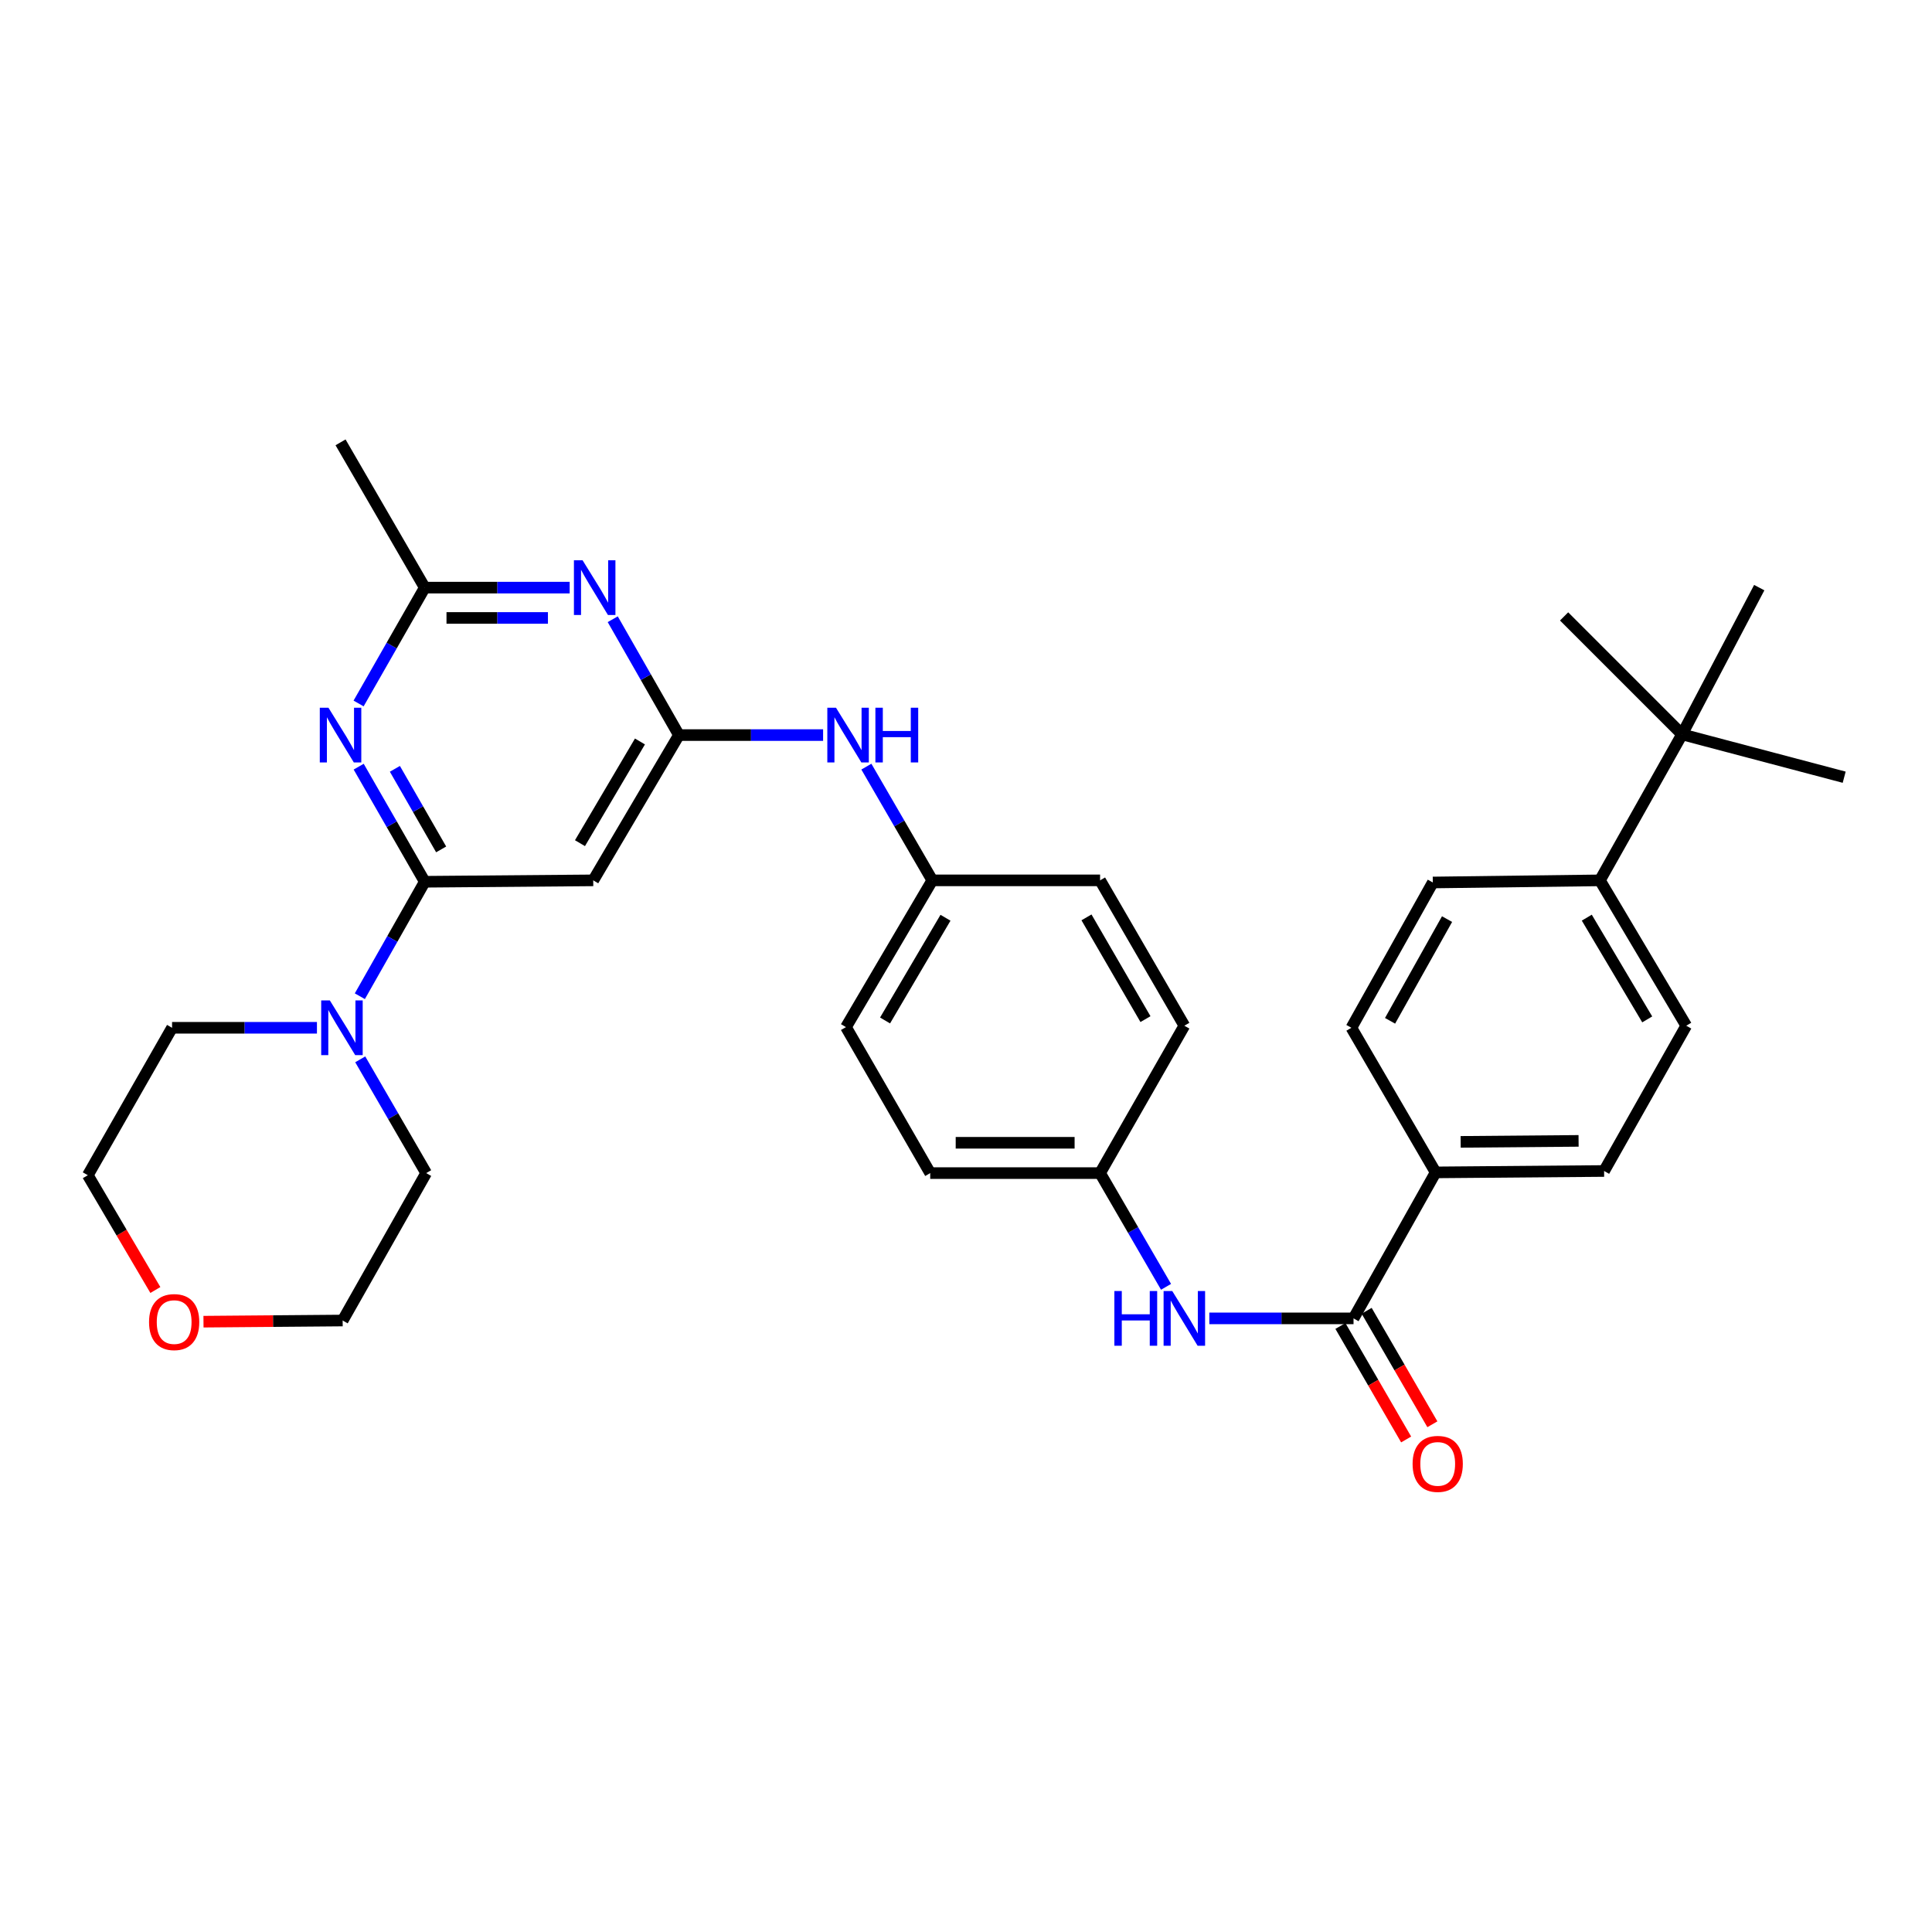 <?xml version='1.0' encoding='iso-8859-1'?>
<svg version='1.1' baseProfile='full'
              xmlns='http://www.w3.org/2000/svg'
                      xmlns:rdkit='http://www.rdkit.org/xml'
                      xmlns:xlink='http://www.w3.org/1999/xlink'
                  xml:space='preserve'
width='1000px' height='1000px' viewBox='0 0 1000 1000'>
<!-- END OF HEADER -->
<rect style='opacity:1.0;fill:#FFFFFF;stroke:none' width='1000' height='1000' x='0' y='0'> </rect>
<path class='bond-0' d='M 219.856,456.398 L 202.754,426.612' style='fill:none;fill-rule:evenodd;stroke:#000000;stroke-width:6px;stroke-linecap:butt;stroke-linejoin:miter;stroke-opacity:1' />
<path class='bond-0' d='M 202.754,426.612 L 185.653,396.825' style='fill:none;fill-rule:evenodd;stroke:#0000FF;stroke-width:6px;stroke-linecap:butt;stroke-linejoin:miter;stroke-opacity:1' />
<path class='bond-0' d='M 228.337,439.647 L 216.366,418.797' style='fill:none;fill-rule:evenodd;stroke:#000000;stroke-width:6px;stroke-linecap:butt;stroke-linejoin:miter;stroke-opacity:1' />
<path class='bond-0' d='M 216.366,418.797 L 204.395,397.946' style='fill:none;fill-rule:evenodd;stroke:#0000FF;stroke-width:6px;stroke-linecap:butt;stroke-linejoin:miter;stroke-opacity:1' />
<path class='bond-3' d='M 219.856,456.398 L 307.061,455.674' style='fill:none;fill-rule:evenodd;stroke:#000000;stroke-width:6px;stroke-linecap:butt;stroke-linejoin:miter;stroke-opacity:1' />
<path class='bond-5' d='M 219.856,456.398 L 203.054,486.023' style='fill:none;fill-rule:evenodd;stroke:#000000;stroke-width:6px;stroke-linecap:butt;stroke-linejoin:miter;stroke-opacity:1' />
<path class='bond-5' d='M 203.054,486.023 L 186.253,515.648' style='fill:none;fill-rule:evenodd;stroke:#0000FF;stroke-width:6px;stroke-linecap:butt;stroke-linejoin:miter;stroke-opacity:1' />
<path class='bond-6' d='M 185.608,364.119 L 202.732,334.136' style='fill:none;fill-rule:evenodd;stroke:#0000FF;stroke-width:6px;stroke-linecap:butt;stroke-linejoin:miter;stroke-opacity:1' />
<path class='bond-6' d='M 202.732,334.136 L 219.856,304.153' style='fill:none;fill-rule:evenodd;stroke:#000000;stroke-width:6px;stroke-linecap:butt;stroke-linejoin:miter;stroke-opacity:1' />
<path class='bond-1' d='M 351.409,380.476 L 307.061,455.674' style='fill:none;fill-rule:evenodd;stroke:#000000;stroke-width:6px;stroke-linecap:butt;stroke-linejoin:miter;stroke-opacity:1' />
<path class='bond-1' d='M 331.237,383.783 L 300.194,436.422' style='fill:none;fill-rule:evenodd;stroke:#000000;stroke-width:6px;stroke-linecap:butt;stroke-linejoin:miter;stroke-opacity:1' />
<path class='bond-2' d='M 351.409,380.476 L 334.278,350.494' style='fill:none;fill-rule:evenodd;stroke:#000000;stroke-width:6px;stroke-linecap:butt;stroke-linejoin:miter;stroke-opacity:1' />
<path class='bond-2' d='M 334.278,350.494 L 317.148,320.511' style='fill:none;fill-rule:evenodd;stroke:#0000FF;stroke-width:6px;stroke-linecap:butt;stroke-linejoin:miter;stroke-opacity:1' />
<path class='bond-8' d='M 351.409,380.476 L 388.721,380.476' style='fill:none;fill-rule:evenodd;stroke:#000000;stroke-width:6px;stroke-linecap:butt;stroke-linejoin:miter;stroke-opacity:1' />
<path class='bond-8' d='M 388.721,380.476 L 426.034,380.476' style='fill:none;fill-rule:evenodd;stroke:#0000FF;stroke-width:6px;stroke-linecap:butt;stroke-linejoin:miter;stroke-opacity:1' />
<path class='bond-32' d='M 294.863,304.153 L 257.36,304.153' style='fill:none;fill-rule:evenodd;stroke:#0000FF;stroke-width:6px;stroke-linecap:butt;stroke-linejoin:miter;stroke-opacity:1' />
<path class='bond-32' d='M 257.36,304.153 L 219.856,304.153' style='fill:none;fill-rule:evenodd;stroke:#000000;stroke-width:6px;stroke-linecap:butt;stroke-linejoin:miter;stroke-opacity:1' />
<path class='bond-32' d='M 283.612,319.849 L 257.36,319.849' style='fill:none;fill-rule:evenodd;stroke:#0000FF;stroke-width:6px;stroke-linecap:butt;stroke-linejoin:miter;stroke-opacity:1' />
<path class='bond-32' d='M 257.36,319.849 L 231.107,319.849' style='fill:none;fill-rule:evenodd;stroke:#000000;stroke-width:6px;stroke-linecap:butt;stroke-linejoin:miter;stroke-opacity:1' />
<path class='bond-4' d='M 700.586,682.393 L 663.265,682.393' style='fill:none;fill-rule:evenodd;stroke:#000000;stroke-width:6px;stroke-linecap:butt;stroke-linejoin:miter;stroke-opacity:1' />
<path class='bond-4' d='M 663.265,682.393 L 625.944,682.393' style='fill:none;fill-rule:evenodd;stroke:#0000FF;stroke-width:6px;stroke-linecap:butt;stroke-linejoin:miter;stroke-opacity:1' />
<path class='bond-9' d='M 700.586,682.393 L 743.086,606.829' style='fill:none;fill-rule:evenodd;stroke:#000000;stroke-width:6px;stroke-linecap:butt;stroke-linejoin:miter;stroke-opacity:1' />
<path class='bond-12' d='M 693.795,686.327 L 710.805,715.696' style='fill:none;fill-rule:evenodd;stroke:#000000;stroke-width:6px;stroke-linecap:butt;stroke-linejoin:miter;stroke-opacity:1' />
<path class='bond-12' d='M 710.805,715.696 L 727.815,745.066' style='fill:none;fill-rule:evenodd;stroke:#FF0000;stroke-width:6px;stroke-linecap:butt;stroke-linejoin:miter;stroke-opacity:1' />
<path class='bond-12' d='M 707.377,678.46 L 724.387,707.83' style='fill:none;fill-rule:evenodd;stroke:#000000;stroke-width:6px;stroke-linecap:butt;stroke-linejoin:miter;stroke-opacity:1' />
<path class='bond-12' d='M 724.387,707.83 L 741.397,737.2' style='fill:none;fill-rule:evenodd;stroke:#FF0000;stroke-width:6px;stroke-linecap:butt;stroke-linejoin:miter;stroke-opacity:1' />
<path class='bond-24' d='M 164.052,531.98 L 126.557,531.98' style='fill:none;fill-rule:evenodd;stroke:#0000FF;stroke-width:6px;stroke-linecap:butt;stroke-linejoin:miter;stroke-opacity:1' />
<path class='bond-24' d='M 126.557,531.98 L 89.061,531.98' style='fill:none;fill-rule:evenodd;stroke:#000000;stroke-width:6px;stroke-linecap:butt;stroke-linejoin:miter;stroke-opacity:1' />
<path class='bond-25' d='M 186.456,548.313 L 203.518,577.754' style='fill:none;fill-rule:evenodd;stroke:#0000FF;stroke-width:6px;stroke-linecap:butt;stroke-linejoin:miter;stroke-opacity:1' />
<path class='bond-25' d='M 203.518,577.754 L 220.58,607.195' style='fill:none;fill-rule:evenodd;stroke:#000000;stroke-width:6px;stroke-linecap:butt;stroke-linejoin:miter;stroke-opacity:1' />
<path class='bond-26' d='M 219.856,304.153 L 176.266,228.955' style='fill:none;fill-rule:evenodd;stroke:#000000;stroke-width:6px;stroke-linecap:butt;stroke-linejoin:miter;stroke-opacity:1' />
<path class='bond-7' d='M 603.542,666.06 L 586.471,636.628' style='fill:none;fill-rule:evenodd;stroke:#0000FF;stroke-width:6px;stroke-linecap:butt;stroke-linejoin:miter;stroke-opacity:1' />
<path class='bond-7' d='M 586.471,636.628 L 569.4,607.195' style='fill:none;fill-rule:evenodd;stroke:#000000;stroke-width:6px;stroke-linecap:butt;stroke-linejoin:miter;stroke-opacity:1' />
<path class='bond-19' d='M 448.432,396.809 L 465.496,426.242' style='fill:none;fill-rule:evenodd;stroke:#0000FF;stroke-width:6px;stroke-linecap:butt;stroke-linejoin:miter;stroke-opacity:1' />
<path class='bond-19' d='M 465.496,426.242 L 482.561,455.674' style='fill:none;fill-rule:evenodd;stroke:#000000;stroke-width:6px;stroke-linecap:butt;stroke-linejoin:miter;stroke-opacity:1' />
<path class='bond-13' d='M 743.086,606.829 L 699.479,531.98' style='fill:none;fill-rule:evenodd;stroke:#000000;stroke-width:6px;stroke-linecap:butt;stroke-linejoin:miter;stroke-opacity:1' />
<path class='bond-14' d='M 743.086,606.829 L 830.282,606.105' style='fill:none;fill-rule:evenodd;stroke:#000000;stroke-width:6px;stroke-linecap:butt;stroke-linejoin:miter;stroke-opacity:1' />
<path class='bond-14' d='M 756.035,591.026 L 817.072,590.519' style='fill:none;fill-rule:evenodd;stroke:#000000;stroke-width:6px;stroke-linecap:butt;stroke-linejoin:miter;stroke-opacity:1' />
<path class='bond-10' d='M 870.628,380.11 L 828.111,455.674' style='fill:none;fill-rule:evenodd;stroke:#000000;stroke-width:6px;stroke-linecap:butt;stroke-linejoin:miter;stroke-opacity:1' />
<path class='bond-27' d='M 870.628,380.11 L 809.573,319.055' style='fill:none;fill-rule:evenodd;stroke:#000000;stroke-width:6px;stroke-linecap:butt;stroke-linejoin:miter;stroke-opacity:1' />
<path class='bond-28' d='M 870.628,380.11 L 954.545,402.284' style='fill:none;fill-rule:evenodd;stroke:#000000;stroke-width:6px;stroke-linecap:butt;stroke-linejoin:miter;stroke-opacity:1' />
<path class='bond-29' d='M 870.628,380.11 L 910.581,304.153' style='fill:none;fill-rule:evenodd;stroke:#000000;stroke-width:6px;stroke-linecap:butt;stroke-linejoin:miter;stroke-opacity:1' />
<path class='bond-11' d='M 828.111,455.674 L 872.799,530.907' style='fill:none;fill-rule:evenodd;stroke:#000000;stroke-width:6px;stroke-linecap:butt;stroke-linejoin:miter;stroke-opacity:1' />
<path class='bond-11' d='M 821.32,474.975 L 852.601,527.638' style='fill:none;fill-rule:evenodd;stroke:#000000;stroke-width:6px;stroke-linecap:butt;stroke-linejoin:miter;stroke-opacity:1' />
<path class='bond-35' d='M 828.111,455.674 L 741.621,456.773' style='fill:none;fill-rule:evenodd;stroke:#000000;stroke-width:6px;stroke-linecap:butt;stroke-linejoin:miter;stroke-opacity:1' />
<path class='bond-15' d='M 699.479,531.98 L 741.621,456.773' style='fill:none;fill-rule:evenodd;stroke:#000000;stroke-width:6px;stroke-linecap:butt;stroke-linejoin:miter;stroke-opacity:1' />
<path class='bond-15' d='M 719.492,528.371 L 748.992,475.727' style='fill:none;fill-rule:evenodd;stroke:#000000;stroke-width:6px;stroke-linecap:butt;stroke-linejoin:miter;stroke-opacity:1' />
<path class='bond-16' d='M 830.282,606.105 L 872.799,530.907' style='fill:none;fill-rule:evenodd;stroke:#000000;stroke-width:6px;stroke-linecap:butt;stroke-linejoin:miter;stroke-opacity:1' />
<path class='bond-17' d='M 105.323,684.099 L 141.34,683.8' style='fill:none;fill-rule:evenodd;stroke:#FF0000;stroke-width:6px;stroke-linecap:butt;stroke-linejoin:miter;stroke-opacity:1' />
<path class='bond-17' d='M 141.34,683.8 L 177.356,683.501' style='fill:none;fill-rule:evenodd;stroke:#000000;stroke-width:6px;stroke-linecap:butt;stroke-linejoin:miter;stroke-opacity:1' />
<path class='bond-33' d='M 80.418,667.702 L 62.937,637.998' style='fill:none;fill-rule:evenodd;stroke:#FF0000;stroke-width:6px;stroke-linecap:butt;stroke-linejoin:miter;stroke-opacity:1' />
<path class='bond-33' d='M 62.937,637.998 L 45.455,608.294' style='fill:none;fill-rule:evenodd;stroke:#000000;stroke-width:6px;stroke-linecap:butt;stroke-linejoin:miter;stroke-opacity:1' />
<path class='bond-18' d='M 569.4,607.195 L 481.48,607.195' style='fill:none;fill-rule:evenodd;stroke:#000000;stroke-width:6px;stroke-linecap:butt;stroke-linejoin:miter;stroke-opacity:1' />
<path class='bond-18' d='M 556.212,591.5 L 494.668,591.5' style='fill:none;fill-rule:evenodd;stroke:#000000;stroke-width:6px;stroke-linecap:butt;stroke-linejoin:miter;stroke-opacity:1' />
<path class='bond-34' d='M 569.4,607.195 L 613.015,530.907' style='fill:none;fill-rule:evenodd;stroke:#000000;stroke-width:6px;stroke-linecap:butt;stroke-linejoin:miter;stroke-opacity:1' />
<path class='bond-22' d='M 482.561,455.674 L 569.4,455.674' style='fill:none;fill-rule:evenodd;stroke:#000000;stroke-width:6px;stroke-linecap:butt;stroke-linejoin:miter;stroke-opacity:1' />
<path class='bond-23' d='M 482.561,455.674 L 437.873,531.631' style='fill:none;fill-rule:evenodd;stroke:#000000;stroke-width:6px;stroke-linecap:butt;stroke-linejoin:miter;stroke-opacity:1' />
<path class='bond-23' d='M 489.385,475.027 L 458.104,528.196' style='fill:none;fill-rule:evenodd;stroke:#000000;stroke-width:6px;stroke-linecap:butt;stroke-linejoin:miter;stroke-opacity:1' />
<path class='bond-20' d='M 613.015,530.907 L 569.4,455.674' style='fill:none;fill-rule:evenodd;stroke:#000000;stroke-width:6px;stroke-linecap:butt;stroke-linejoin:miter;stroke-opacity:1' />
<path class='bond-20' d='M 592.894,527.494 L 562.363,474.831' style='fill:none;fill-rule:evenodd;stroke:#000000;stroke-width:6px;stroke-linecap:butt;stroke-linejoin:miter;stroke-opacity:1' />
<path class='bond-21' d='M 481.48,607.195 L 437.873,531.631' style='fill:none;fill-rule:evenodd;stroke:#000000;stroke-width:6px;stroke-linecap:butt;stroke-linejoin:miter;stroke-opacity:1' />
<path class='bond-30' d='M 89.061,531.98 L 45.455,608.294' style='fill:none;fill-rule:evenodd;stroke:#000000;stroke-width:6px;stroke-linecap:butt;stroke-linejoin:miter;stroke-opacity:1' />
<path class='bond-31' d='M 220.58,607.195 L 177.356,683.501' style='fill:none;fill-rule:evenodd;stroke:#000000;stroke-width:6px;stroke-linecap:butt;stroke-linejoin:miter;stroke-opacity:1' />
<path  class='atom-1' d='M 170.006 366.316
L 179.286 381.316
Q 180.206 382.796, 181.686 385.476
Q 183.166 388.156, 183.246 388.316
L 183.246 366.316
L 187.006 366.316
L 187.006 394.636
L 183.126 394.636
L 173.166 378.236
Q 172.006 376.316, 170.766 374.116
Q 169.566 371.916, 169.206 371.236
L 169.206 394.636
L 165.526 394.636
L 165.526 366.316
L 170.006 366.316
' fill='#0000FF'/>
<path  class='atom-3' d='M 301.542 289.993
L 310.822 304.993
Q 311.742 306.473, 313.222 309.153
Q 314.702 311.833, 314.782 311.993
L 314.782 289.993
L 318.542 289.993
L 318.542 318.313
L 314.662 318.313
L 304.702 301.913
Q 303.542 299.993, 302.302 297.793
Q 301.102 295.593, 300.742 294.913
L 300.742 318.313
L 297.062 318.313
L 297.062 289.993
L 301.542 289.993
' fill='#0000FF'/>
<path  class='atom-6' d='M 170.73 517.82
L 180.01 532.82
Q 180.93 534.3, 182.41 536.98
Q 183.89 539.66, 183.97 539.82
L 183.97 517.82
L 187.73 517.82
L 187.73 546.14
L 183.85 546.14
L 173.89 529.74
Q 172.73 527.82, 171.49 525.62
Q 170.29 523.42, 169.93 522.74
L 169.93 546.14
L 166.25 546.14
L 166.25 517.82
L 170.73 517.82
' fill='#0000FF'/>
<path  class='atom-8' d='M 576.795 668.233
L 580.635 668.233
L 580.635 680.273
L 595.115 680.273
L 595.115 668.233
L 598.955 668.233
L 598.955 696.553
L 595.115 696.553
L 595.115 683.473
L 580.635 683.473
L 580.635 696.553
L 576.795 696.553
L 576.795 668.233
' fill='#0000FF'/>
<path  class='atom-8' d='M 606.755 668.233
L 616.035 683.233
Q 616.955 684.713, 618.435 687.393
Q 619.915 690.073, 619.995 690.233
L 619.995 668.233
L 623.755 668.233
L 623.755 696.553
L 619.875 696.553
L 609.915 680.153
Q 608.755 678.233, 607.515 676.033
Q 606.315 673.833, 605.955 673.153
L 605.955 696.553
L 602.275 696.553
L 602.275 668.233
L 606.755 668.233
' fill='#0000FF'/>
<path  class='atom-9' d='M 432.703 366.316
L 441.983 381.316
Q 442.903 382.796, 444.383 385.476
Q 445.863 388.156, 445.943 388.316
L 445.943 366.316
L 449.703 366.316
L 449.703 394.636
L 445.823 394.636
L 435.863 378.236
Q 434.703 376.316, 433.463 374.116
Q 432.263 371.916, 431.903 371.236
L 431.903 394.636
L 428.223 394.636
L 428.223 366.316
L 432.703 366.316
' fill='#0000FF'/>
<path  class='atom-9' d='M 453.103 366.316
L 456.943 366.316
L 456.943 378.356
L 471.423 378.356
L 471.423 366.316
L 475.263 366.316
L 475.263 394.636
L 471.423 394.636
L 471.423 381.556
L 456.943 381.556
L 456.943 394.636
L 453.103 394.636
L 453.103 366.316
' fill='#0000FF'/>
<path  class='atom-13' d='M 731.158 757.706
Q 731.158 750.906, 734.518 747.106
Q 737.878 743.306, 744.158 743.306
Q 750.438 743.306, 753.798 747.106
Q 757.158 750.906, 757.158 757.706
Q 757.158 764.586, 753.758 768.506
Q 750.358 772.386, 744.158 772.386
Q 737.918 772.386, 734.518 768.506
Q 731.158 764.626, 731.158 757.706
M 744.158 769.186
Q 748.478 769.186, 750.798 766.306
Q 753.158 763.386, 753.158 757.706
Q 753.158 752.146, 750.798 749.346
Q 748.478 746.506, 744.158 746.506
Q 739.838 746.506, 737.478 749.306
Q 735.158 752.106, 735.158 757.706
Q 735.158 763.426, 737.478 766.306
Q 739.838 769.186, 744.158 769.186
' fill='#FF0000'/>
<path  class='atom-18' d='M 77.143 684.305
Q 77.143 677.505, 80.503 673.705
Q 83.863 669.905, 90.143 669.905
Q 96.423 669.905, 99.783 673.705
Q 103.143 677.505, 103.143 684.305
Q 103.143 691.185, 99.743 695.105
Q 96.343 698.985, 90.143 698.985
Q 83.903 698.985, 80.503 695.105
Q 77.143 691.225, 77.143 684.305
M 90.143 695.785
Q 94.463 695.785, 96.783 692.905
Q 99.143 689.985, 99.143 684.305
Q 99.143 678.745, 96.783 675.945
Q 94.463 673.105, 90.143 673.105
Q 85.823 673.105, 83.463 675.905
Q 81.143 678.705, 81.143 684.305
Q 81.143 690.025, 83.463 692.905
Q 85.823 695.785, 90.143 695.785
' fill='#FF0000'/>
</svg>
